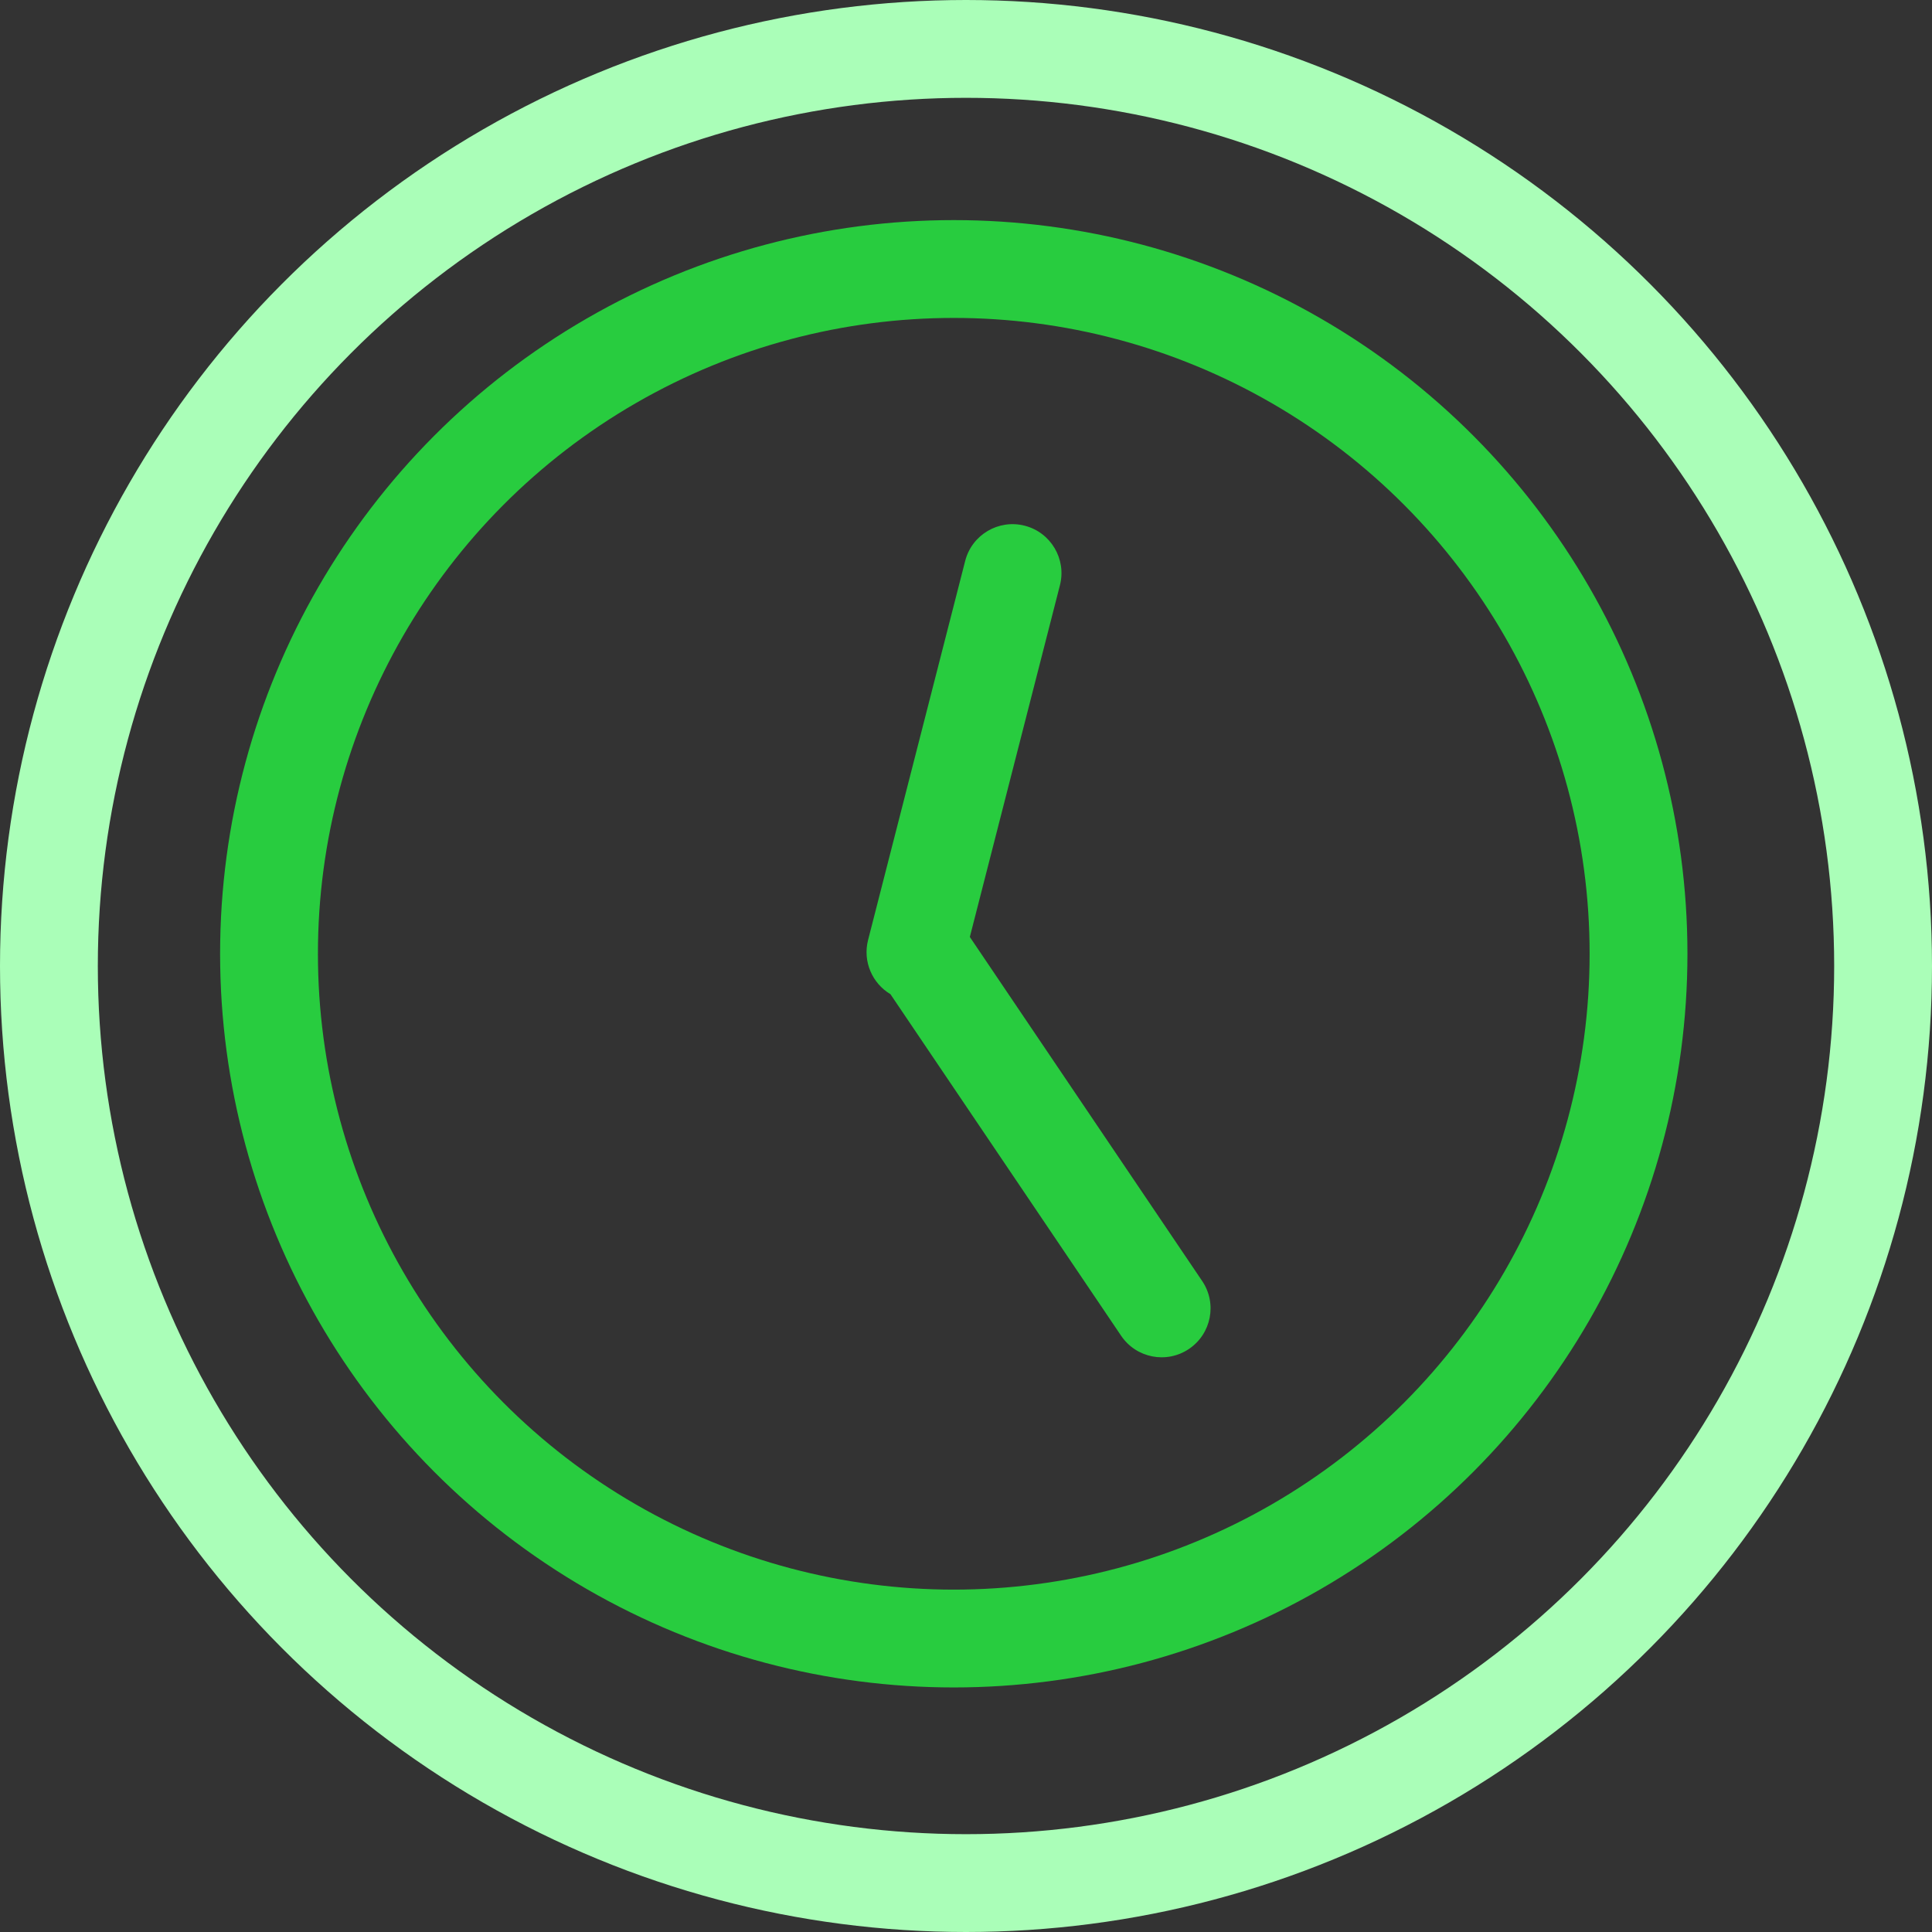 <svg width="79" height="79" viewBox="0 0 79 79" fill="none" xmlns="http://www.w3.org/2000/svg">
<rect x="0" y="0" width="79" height="79" fill="#333333" stroke="none"/>
<path fill-rule="evenodd" clip-rule="evenodd" d="M43.341 23.93C43.615 22.86 42.969 21.77 41.899 21.496C40.829 21.222 39.74 21.867 39.466 22.938L35.496 38.437C35.271 39.317 35.667 40.21 36.41 40.652L45.843 54.619C46.461 55.535 47.704 55.776 48.619 55.157C49.535 54.539 49.776 53.296 49.157 52.381L39.657 38.313L43.341 23.93Z" fill="#28CC3F"/>
<circle cx="39" cy="39" r="28" stroke="#28CC3F" stroke-width="4"/>
<circle cx="39.5" cy="39.5" r="37.5" stroke="#AAFEB8" stroke-width="4"/>
</svg>

